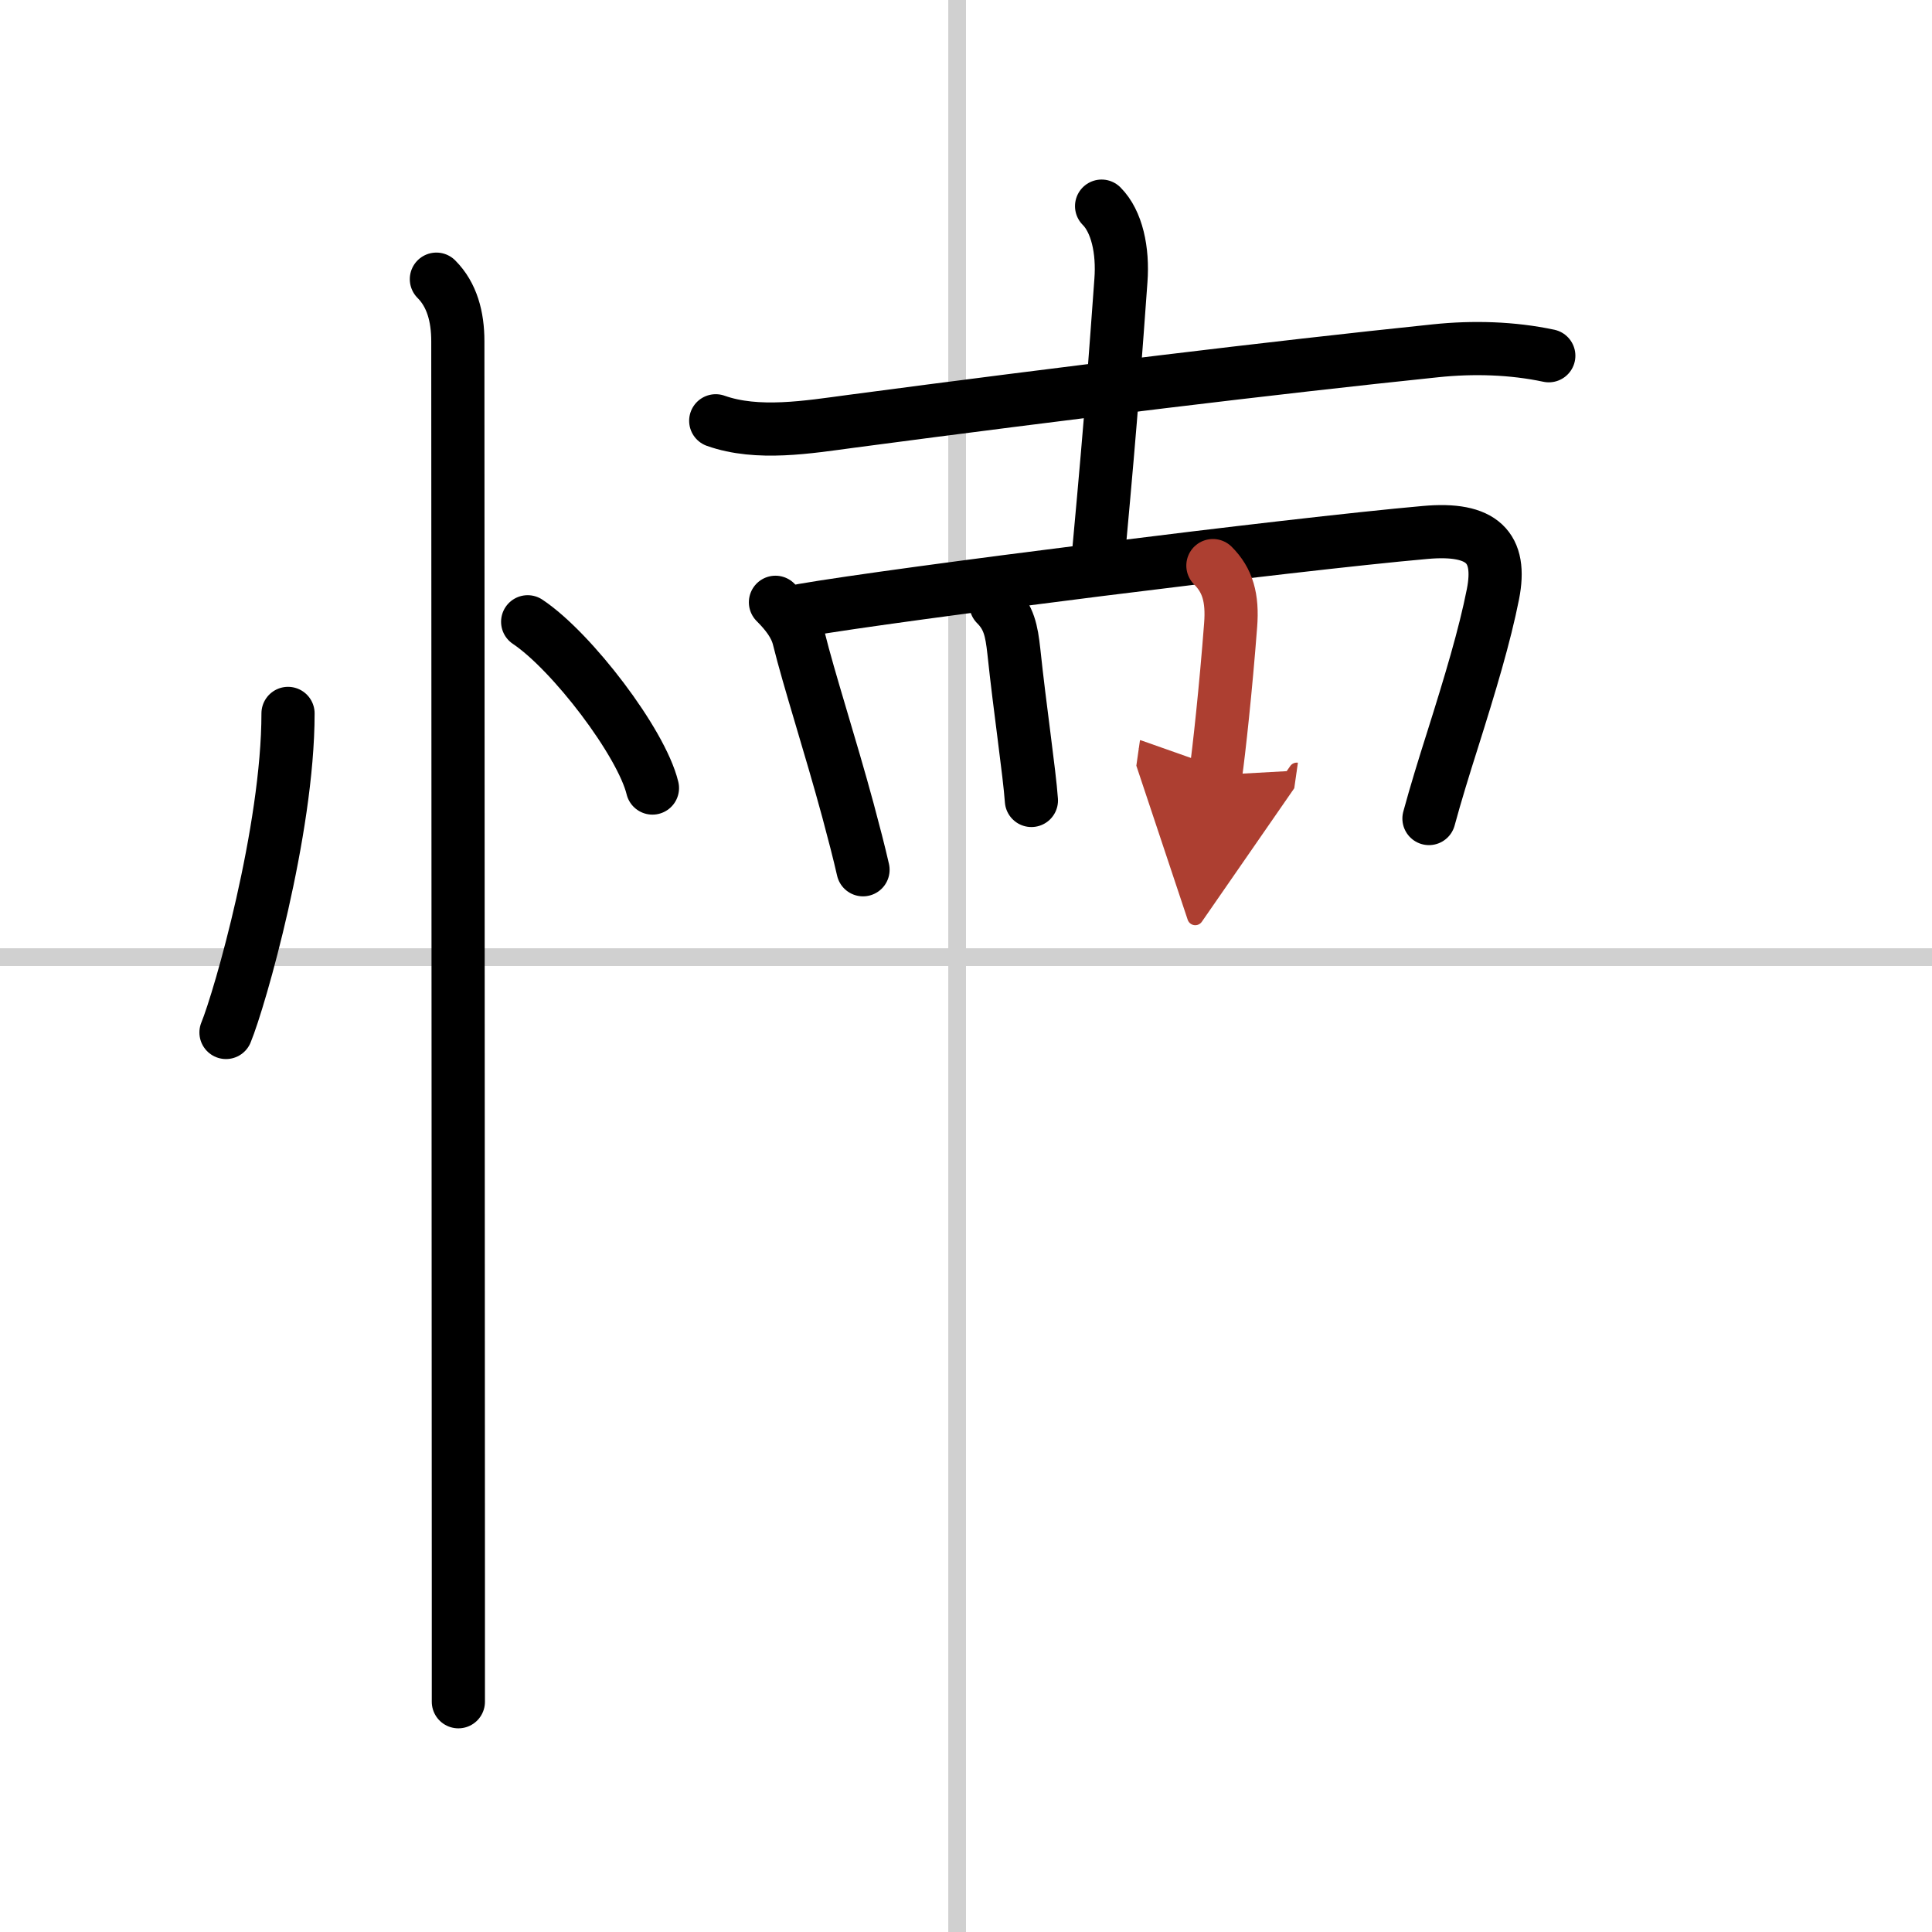 <svg width="400" height="400" viewBox="0 0 109 109" xmlns="http://www.w3.org/2000/svg"><defs><marker id="a" markerWidth="4" orient="auto" refX="1" refY="5" viewBox="0 0 10 10"><polyline points="0 0 10 5 0 10 1 5" fill="#ad3f31" stroke="#ad3f31"/></marker></defs><g fill="none" stroke="#000" stroke-linecap="round" stroke-linejoin="round" stroke-width="3"><rect width="100%" height="100%" fill="#fff" stroke="#fff"/><line x1="54" x2="54" y2="109" stroke="#d0d0d0" stroke-width="1"/><line x2="109" y1="54" y2="54" stroke="#d0d0d0" stroke-width="1"/><path d="m16.25 40.25c0 6.61-2.72 16.11-3.5 18"/><path d="m29.77 35.08c2.49 1.66 6.42 6.81 7.04 9.38"/><path d="m24.62 15.75c0.88 0.88 1.21 2.12 1.21 3.5 0 0.74 0.02 50.87 0.03 69.88v6.88"/><path d="m40.38 23.74c2.36 0.84 5.24 0.35 7.64 0.03 12.08-1.6 23.73-3.02 32.98-3.98 2.11-0.22 4.31-0.16 6.38 0.28"/><path d="M62.15,11.63c0.86,0.86,1.22,2.49,1.09,4.2C62.93,20.02,62.75,22.88,62,31"/><path d="m43.75 33.98c0.63 0.63 1.12 1.27 1.31 2.01 0.59 2.39 1.78 6.04 2.78 9.73 0.33 1.23 0.63 2.38 0.85 3.35"/><path d="m45.28 34.43c5.26-0.91 27.54-3.72 35.13-4.39 3.22-0.29 4.34 0.84 3.82 3.48-0.46 2.33-1.28 5.06-2.3 8.29-0.47 1.48-0.93 2.97-1.31 4.37"/><path d="m56.19 34.1c0.73 0.73 0.88 1.47 1.01 2.65 0.34 3.23 0.88 6.84 0.99 8.41"/><path d="m68.43 31.91c0.83 0.83 1.12 1.82 1 3.36-0.27 3.55-0.66 7.13-0.85 8.46" marker-end="url(#a)" stroke="#ad3f31"/></g></svg>
